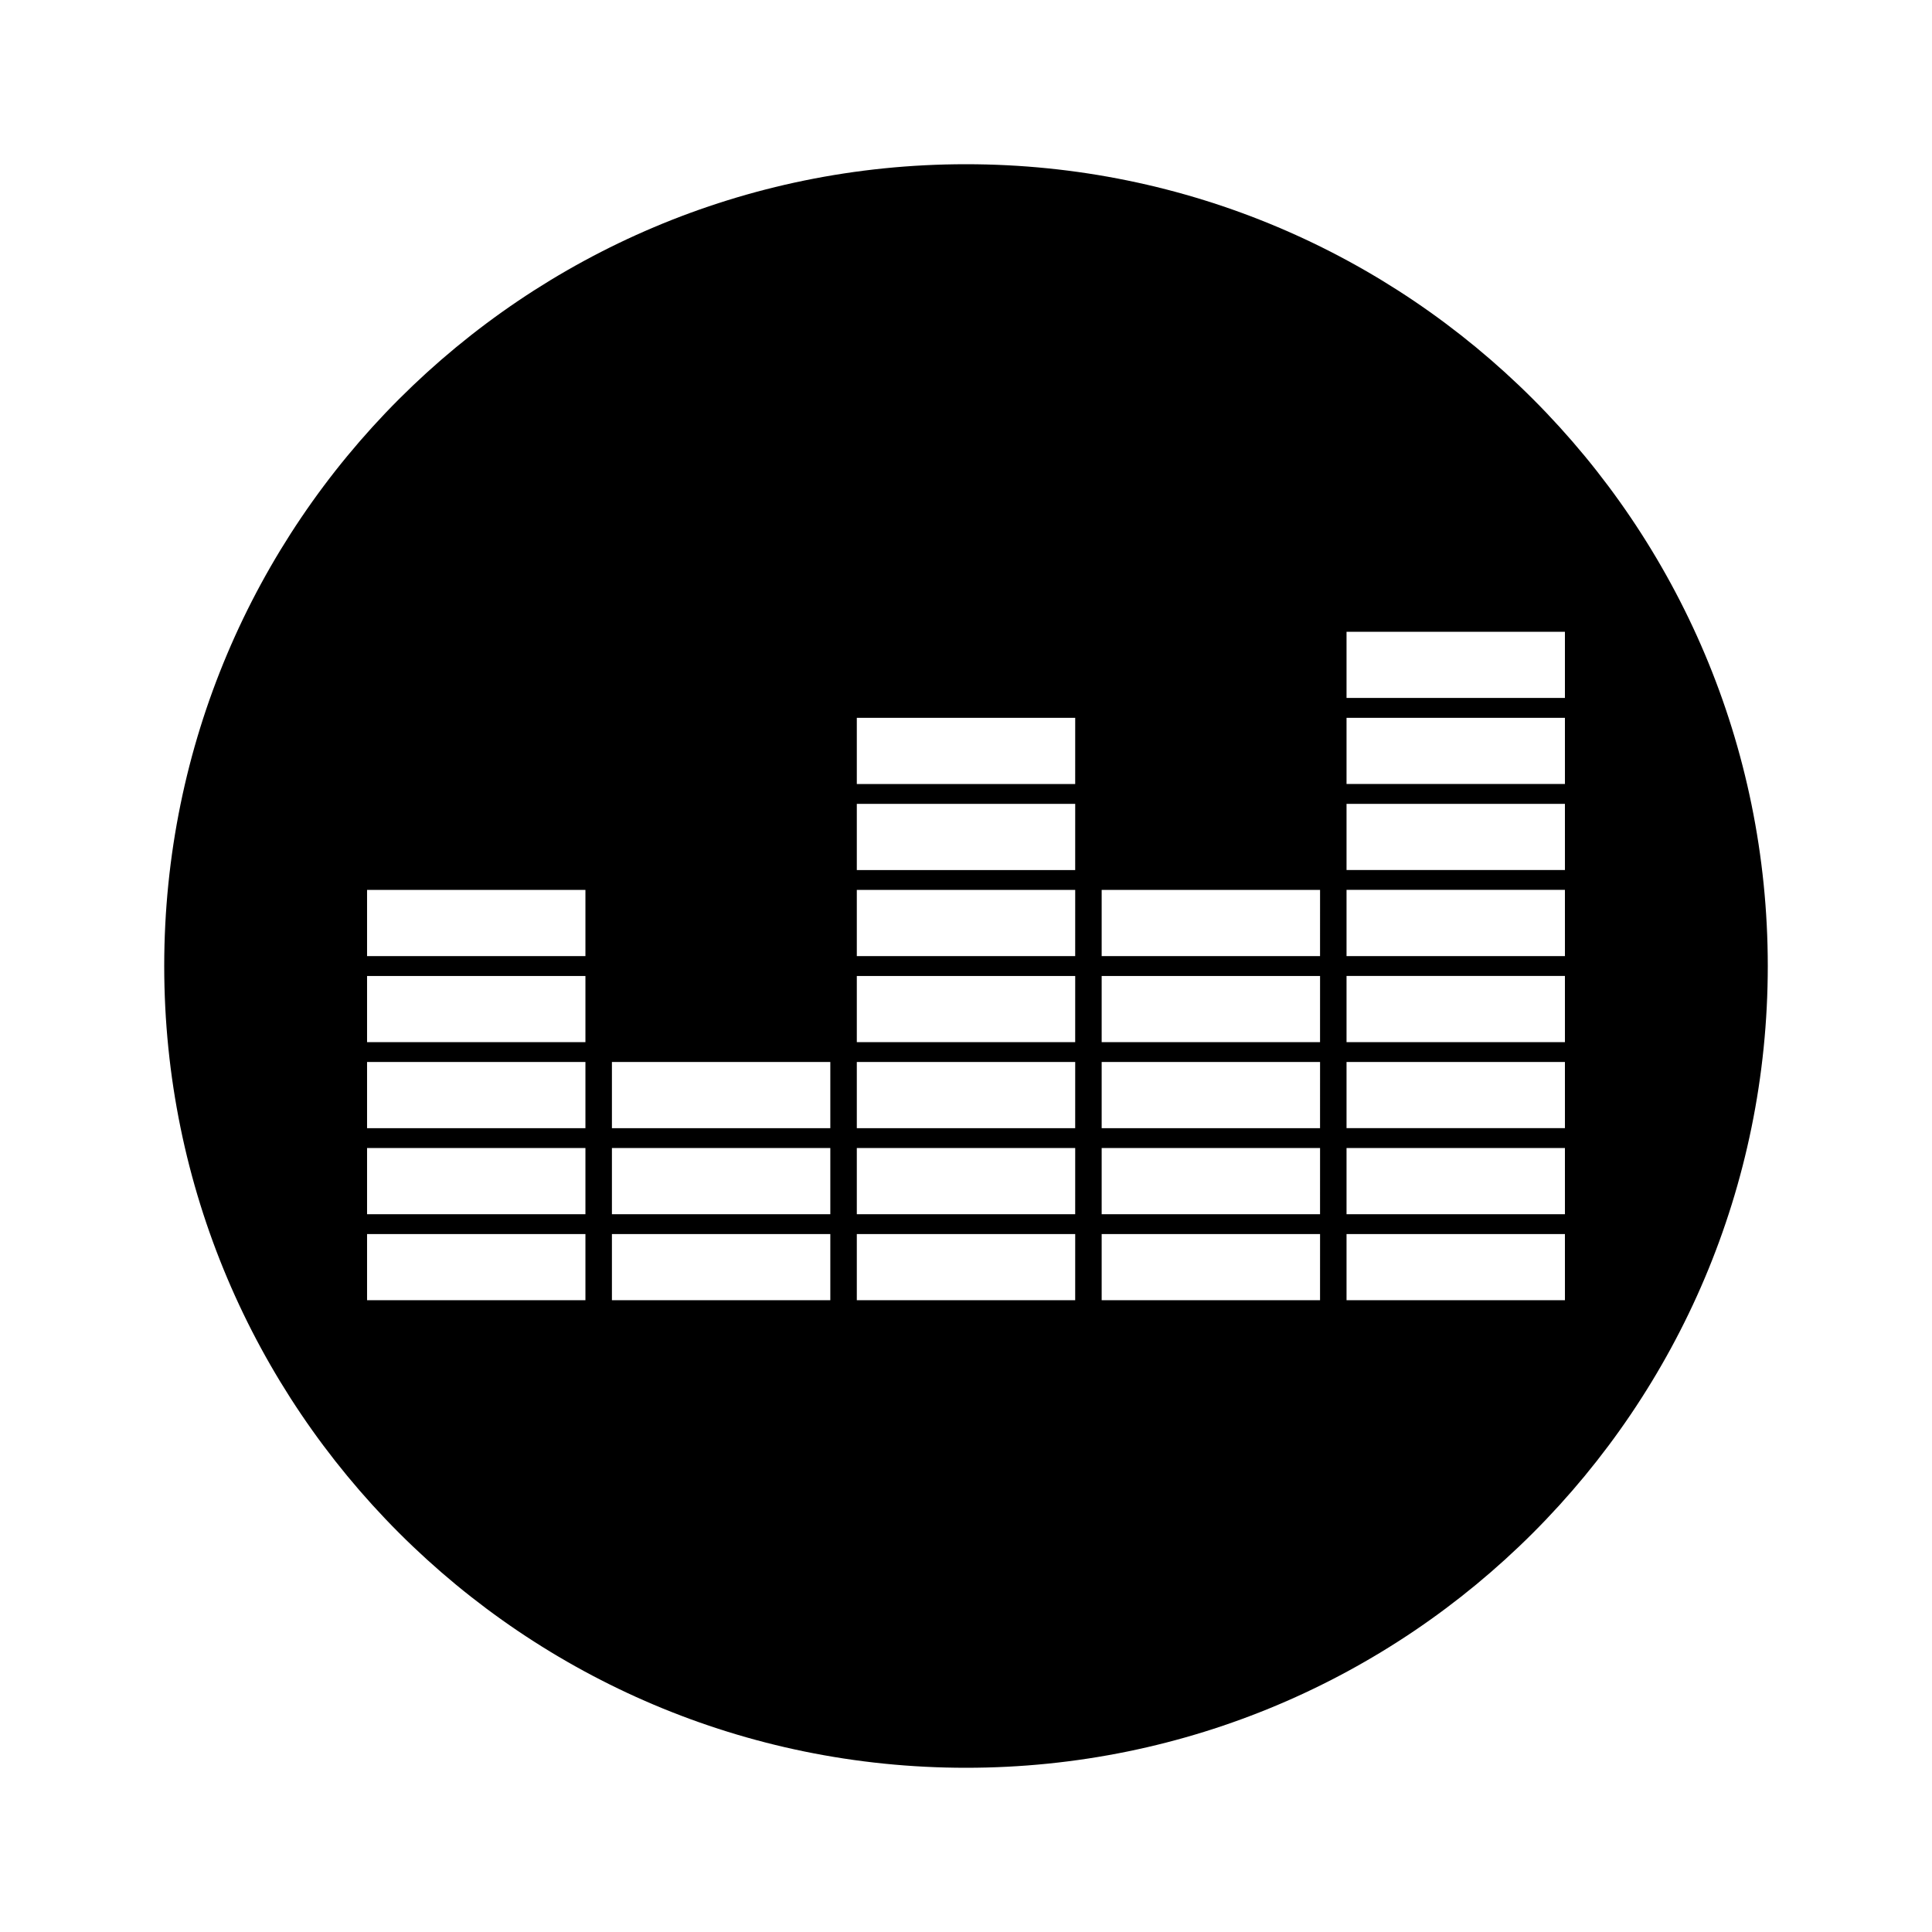 <svg width="800" height="800" viewBox="0 0 800 800" fill="none" xmlns="http://www.w3.org/2000/svg">
<path d="M400 68C216.648 68 68 216.641 68 400C68 583.359 216.648 732 400 732C583.352 732 732 583.359 732 400C732 216.641 583.352 68 400 68ZM242.413 538.391H151.993V510.995H242.413V538.391ZM242.413 502.782H151.993V475.367H242.413V502.782ZM242.413 467.161H151.993V439.752H242.413V467.161ZM242.413 431.526H151.993V404.13H242.413V431.526ZM242.413 395.897H151.993V368.495H242.413V395.897ZM343.816 538.391H253.383V510.995H343.816V538.391ZM343.816 502.782H253.383V475.367H343.816V502.782ZM343.816 467.161H253.383V439.752H343.816V467.161ZM445.213 538.391H354.787V510.995H445.22L445.213 538.391ZM445.213 502.782H354.787V475.367H445.22L445.213 502.782ZM445.213 467.161H354.787V439.752H445.22L445.213 467.161ZM445.213 431.526H354.787V404.13H445.22L445.213 431.526ZM445.213 395.897H354.787V368.495H445.22L445.213 395.897ZM445.213 360.269H354.787V332.866H445.22L445.213 360.269ZM445.213 324.654H354.787V297.245H445.22L445.213 324.654ZM546.603 538.391H456.177V510.995H546.61L546.603 538.391ZM546.603 502.782H456.177V475.367H546.61L546.603 502.782ZM546.603 467.161H456.177V439.752H546.61L546.603 467.161ZM546.603 431.526H456.177V404.13H546.61L546.603 431.526ZM546.603 395.897H456.177V368.495H546.61L546.603 395.897ZM648.007 538.391H557.573V510.995H648L648.007 538.391ZM648.007 502.782H557.573V475.367H648L648.007 502.782ZM648.007 467.14H557.573V439.738H648L648.007 467.14ZM648.007 431.526H557.573V404.11H648L648.007 431.526ZM648.007 395.897H557.573V368.474H648L648.007 395.897ZM648.007 360.262H557.573V332.866H648L648.007 360.262ZM648.007 324.633H557.573V297.238H648L648.007 324.633ZM557.573 289.012V261.61H648V289.012H557.573Z" fill="black"/>
</svg>
